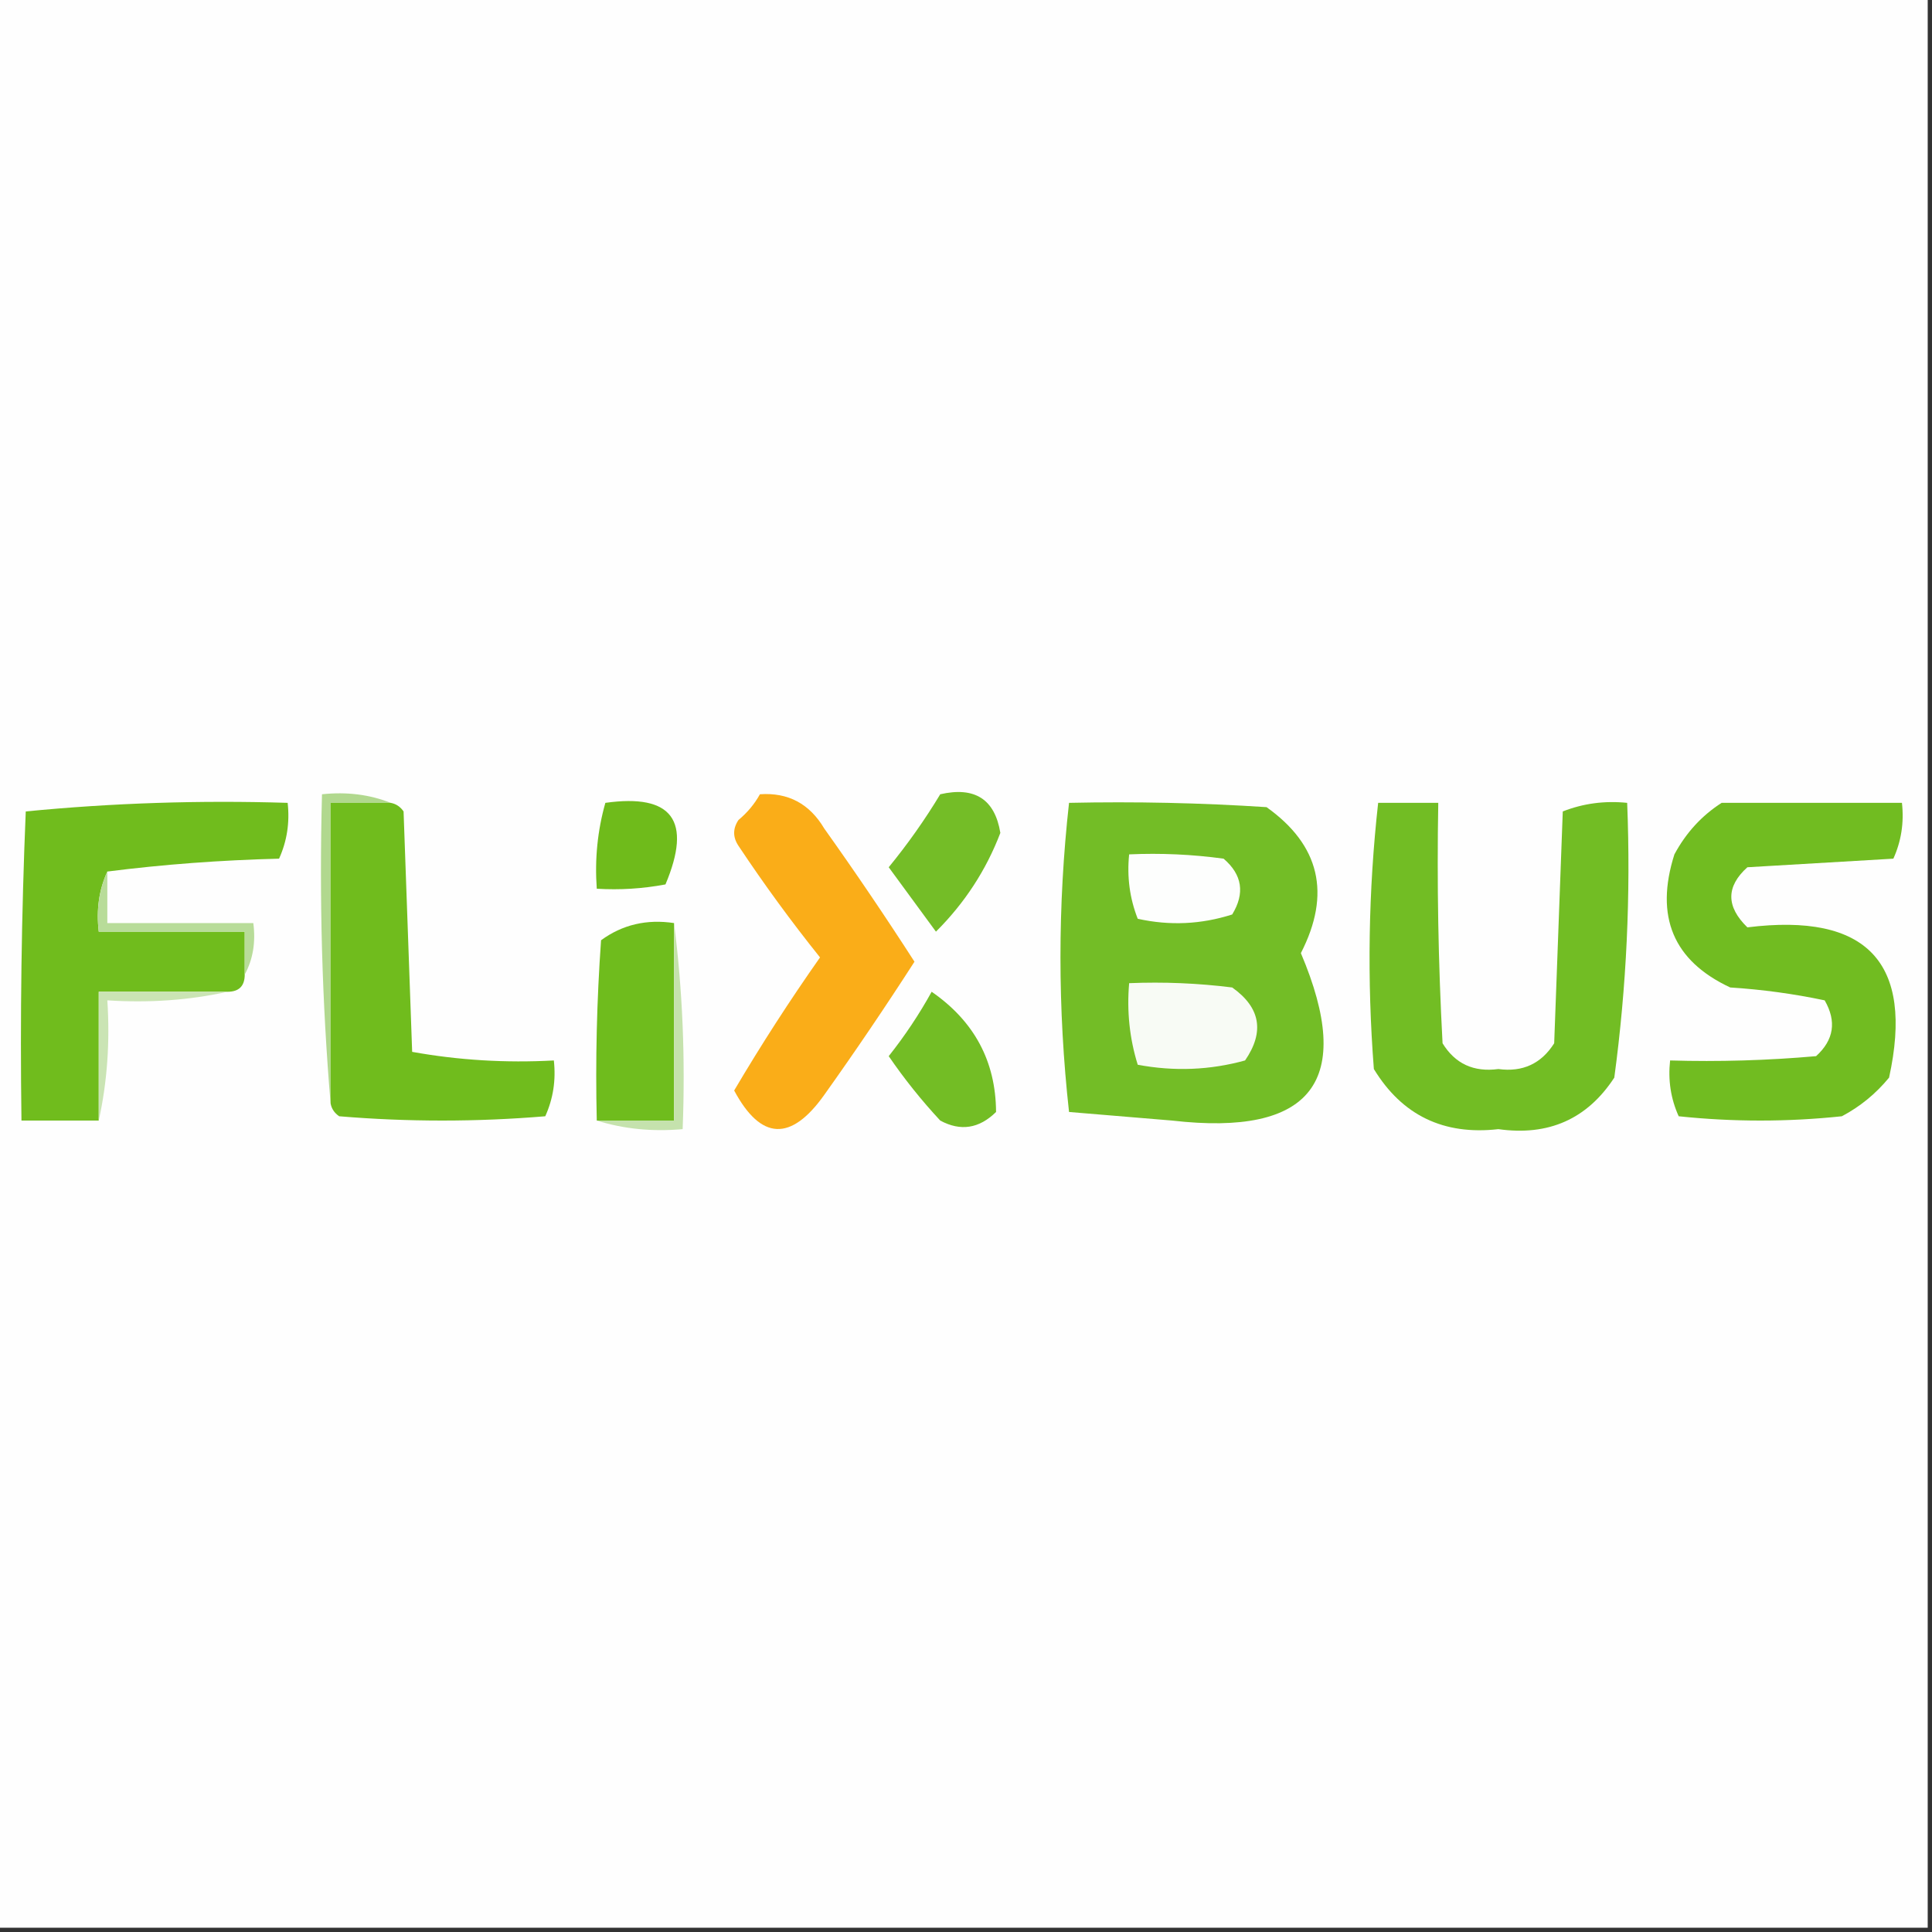 <?xml version="1.0" encoding="UTF-8"?>
<!DOCTYPE svg PUBLIC "-//W3C//DTD SVG 1.1//EN" "http://www.w3.org/Graphics/SVG/1.1/DTD/svg11.dtd">
<svg xmlns="http://www.w3.org/2000/svg" version="1.1" width="225px" height="225px" style="shape-rendering:geometricPrecision; text-rendering:geometricPrecision; image-rendering:optimizeQuality; fill-rule:evenodd; clip-rule:evenodd" xmlns:xlink="http://www.w3.org/1999/xlink">
<rect width="100%" height="100%" fill="#333333" stroke="none"/>
<g><path style="opacity:1" fill="#fefefe" d="M -0.5,-0.5 C 74.5,-0.5 149.5,-0.5 224.5,-0.5C 224.5,74.5 224.5,149.5 224.5,224.5C 149.5,224.5 74.5,224.5 -0.5,224.5C -0.5,149.5 -0.5,74.5 -0.5,-0.5 Z"/></g>
<g><path style="opacity:1" fill="#faad18" d="M 88.5,92.5 C 91.784,92.269 94.284,93.603 96,96.5C 99.63,101.597 103.13,106.764 106.5,112C 103.13,117.236 99.63,122.403 96,127.5C 92.111,132.976 88.611,132.809 85.5,127C 88.621,121.709 91.954,116.543 95.5,111.5C 92.14,107.307 88.973,102.974 86,98.5C 85.333,97.5 85.333,96.5 86,95.5C 87.045,94.627 87.878,93.627 88.5,92.5 Z"/></g>
<g><path style="opacity:1" fill="#74bd27" d="M 109.5,92.5 C 113.525,91.578 115.859,93.078 116.5,97C 114.846,101.333 112.346,105.167 109,108.5C 107.167,106 105.333,103.5 103.5,101C 105.72,98.287 107.72,95.454 109.5,92.5 Z"/></g>
<g><path style="opacity:1" fill="#70bc1d" d="M 12.5,101.5 C 11.532,103.607 11.198,105.941 11.5,108.5C 17.167,108.5 22.833,108.5 28.5,108.5C 28.5,110.167 28.5,111.833 28.5,113.5C 28.5,114.833 27.833,115.5 26.5,115.5C 21.5,115.5 16.5,115.5 11.5,115.5C 11.5,120.5 11.5,125.5 11.5,130.5C 8.5,130.5 5.5,130.5 2.5,130.5C 2.333,118.495 2.5,106.495 3,94.5C 13.084,93.514 23.251,93.181 33.5,93.5C 33.756,95.793 33.423,97.959 32.5,100C 25.654,100.172 18.987,100.672 12.5,101.5 Z"/></g>
<g><path style="opacity:1" fill="#b1d88e" d="M 45.5,93.5 C 43.167,93.5 40.833,93.5 38.5,93.5C 38.5,105.167 38.5,116.833 38.5,128.5C 37.505,116.678 37.172,104.678 37.5,92.5C 40.385,92.194 43.052,92.527 45.5,93.5 Z"/></g>
<g><path style="opacity:1" fill="#70bc1d" d="M 45.5,93.5 C 46.117,93.611 46.617,93.944 47,94.5C 47.333,103.833 47.667,113.167 48,122.5C 53.407,123.473 58.907,123.807 64.5,123.5C 64.756,125.792 64.423,127.959 63.5,130C 55.5,130.667 47.5,130.667 39.5,130C 38.944,129.617 38.611,129.117 38.5,128.5C 38.5,116.833 38.5,105.167 38.5,93.5C 40.833,93.5 43.167,93.5 45.5,93.5 Z"/></g>
<g><path style="opacity:1" fill="#6fbb1b" d="M 70.5,93.5 C 78.296,92.405 80.63,95.572 77.5,103C 74.854,103.497 72.187,103.664 69.5,103.5C 69.253,100.061 69.586,96.728 70.5,93.5 Z"/></g>
<g><path style="opacity:1" fill="#73bd26" d="M 124.5,93.5 C 132.174,93.334 139.841,93.5 147.5,94C 153.71,98.424 155.043,104.091 151.5,111C 157.812,125.875 152.812,132.375 136.5,130.5C 132.5,130.167 128.5,129.833 124.5,129.5C 123.168,117.47 123.168,105.47 124.5,93.5 Z"/></g>
<g><path style="opacity:1" fill="#72bd24" d="M 160.5,93.5 C 162.833,93.5 165.167,93.5 167.5,93.5C 167.334,102.839 167.5,112.173 168,121.5C 169.463,123.885 171.629,124.885 174.5,124.5C 177.325,124.881 179.491,123.881 181,121.5C 181.333,112.5 181.667,103.5 182,94.5C 184.381,93.565 186.881,93.232 189.5,93.5C 189.929,104.245 189.429,114.912 188,125.5C 184.848,130.322 180.348,132.322 174.5,131.5C 168.122,132.227 163.289,129.894 160,124.5C 159.192,114.09 159.359,103.757 160.5,93.5 Z"/></g>
<g><path style="opacity:1" fill="#71bc21" d="M 200.5,93.5 C 207.5,93.5 214.5,93.5 221.5,93.5C 221.756,95.793 221.423,97.959 220.5,100C 214.833,100.333 209.167,100.667 203.5,101C 201.006,103.244 201.006,105.577 203.5,108C 217.439,106.265 222.939,112.098 220,125.5C 218.457,127.378 216.624,128.878 214.5,130C 208.167,130.667 201.833,130.667 195.5,130C 194.577,127.959 194.244,125.792 194.5,123.5C 200.176,123.666 205.843,123.499 211.5,123C 213.576,121.116 213.91,118.949 212.5,116.5C 208.889,115.738 205.222,115.238 201.5,115C 194.868,111.903 192.701,106.736 195,99.5C 196.36,96.977 198.193,94.977 200.5,93.5 Z"/></g>
<g><path style="opacity:1" fill="#fdfefd" d="M 131.5,99.5 C 135.182,99.335 138.848,99.501 142.5,100C 144.673,101.865 145.007,104.031 143.5,106.5C 139.878,107.659 136.211,107.825 132.5,107C 131.565,104.619 131.232,102.119 131.5,99.5 Z"/></g>
<g><path style="opacity:1" fill="#b8dc99" d="M 12.5,101.5 C 12.5,103.5 12.5,105.5 12.5,107.5C 18.167,107.5 23.833,107.5 29.5,107.5C 29.795,109.735 29.461,111.735 28.5,113.5C 28.5,111.833 28.5,110.167 28.5,108.5C 22.833,108.5 17.167,108.5 11.5,108.5C 11.198,105.941 11.532,103.607 12.5,101.5 Z"/></g>
<g><path style="opacity:1" fill="#6fbc1d" d="M 78.5,107.5 C 78.5,115.167 78.5,122.833 78.5,130.5C 75.5,130.5 72.5,130.5 69.5,130.5C 69.334,123.492 69.5,116.492 70,109.5C 72.481,107.686 75.315,107.02 78.5,107.5 Z"/></g>
<g><path style="opacity:1" fill="#c5e2ad" d="M 78.5,107.5 C 79.492,115.316 79.826,123.316 79.5,131.5C 75.958,131.813 72.625,131.479 69.5,130.5C 72.5,130.5 75.5,130.5 78.5,130.5C 78.5,122.833 78.5,115.167 78.5,107.5 Z"/></g>
<g><path style="opacity:1" fill="#f8fbf5" d="M 131.5,114.5 C 135.514,114.334 139.514,114.501 143.5,115C 146.791,117.332 147.291,120.165 145,123.5C 140.921,124.629 136.755,124.796 132.5,124C 131.549,120.943 131.216,117.777 131.5,114.5 Z"/></g>
<g><path style="opacity:1" fill="#cae4b4" d="M 26.5,115.5 C 22.03,116.486 17.363,116.819 12.5,116.5C 12.819,121.363 12.486,126.03 11.5,130.5C 11.5,125.5 11.5,120.5 11.5,115.5C 16.5,115.5 21.5,115.5 26.5,115.5 Z"/></g>
<g><path style="opacity:1" fill="#73bd25" d="M 108.5,115.5 C 113.467,118.938 115.967,123.604 116,129.5C 114.028,131.442 111.861,131.776 109.5,130.5C 107.31,128.144 105.31,125.644 103.5,123C 105.389,120.618 107.055,118.118 108.5,115.5 Z"/></g>
</svg>
